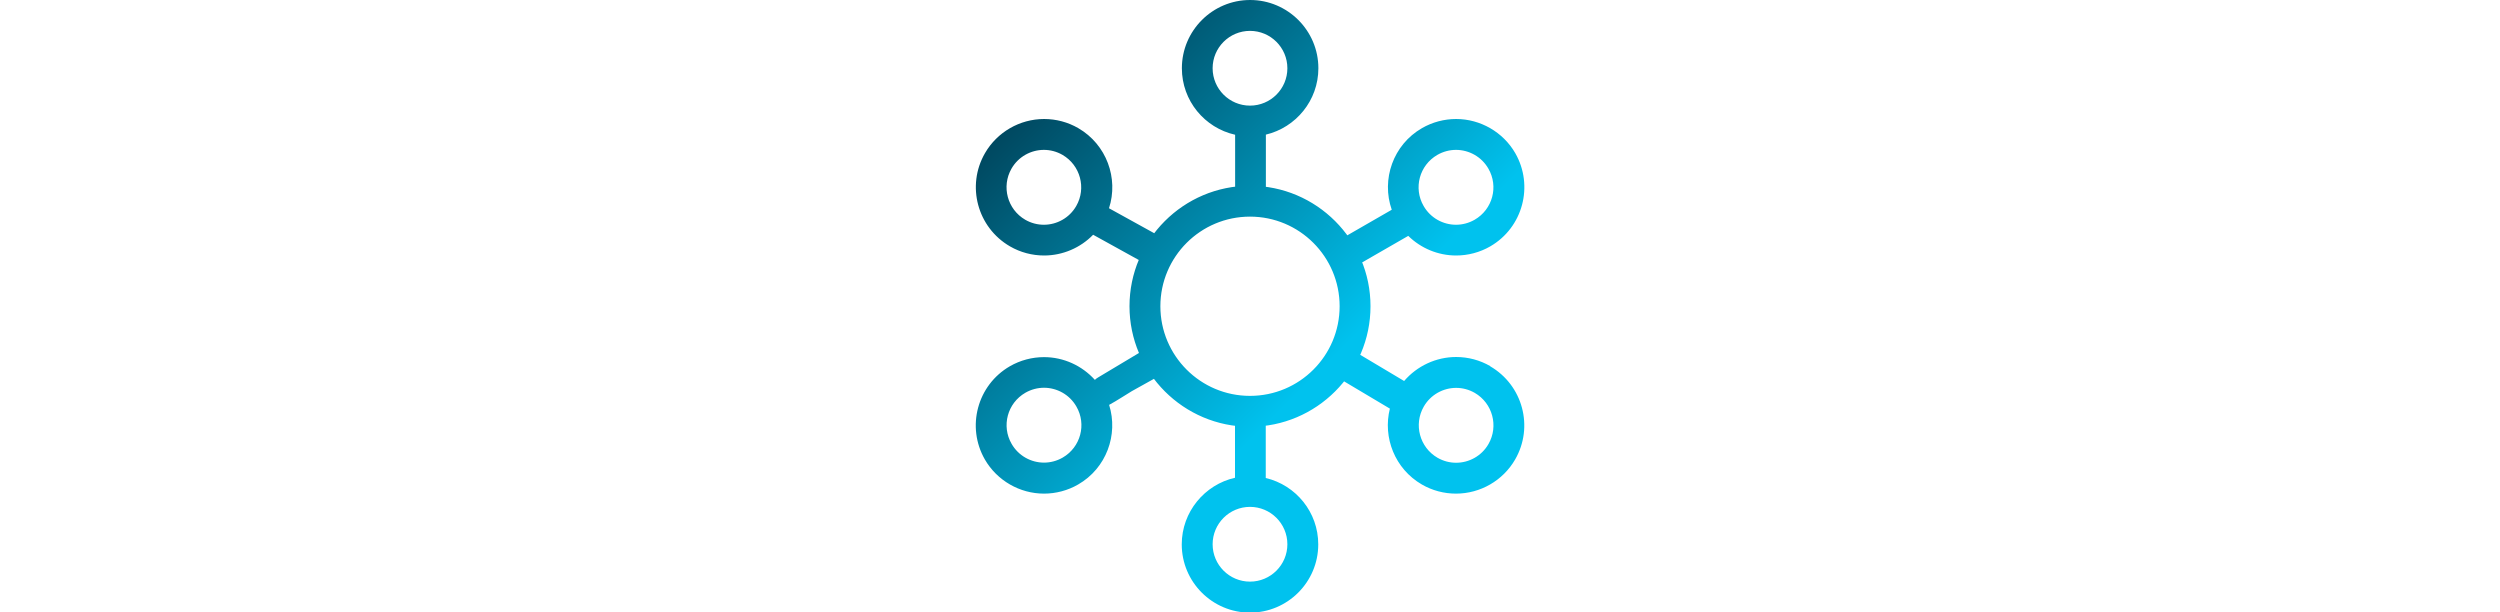 <?xml version="1.0" encoding="UTF-8"?><svg id="Layer_1" xmlns="http://www.w3.org/2000/svg" xmlns:xlink="http://www.w3.org/1999/xlink" viewBox="0 0 200 49"><defs><style>.cls-1{fill:url(#linear-gradient);stroke-width:0px;}</style><linearGradient id="linear-gradient" x1="83.14" y1="7.64" x2="116.86" y2="41.36" gradientUnits="userSpaceOnUse"><stop offset="0" stop-color="#004860"/><stop offset=".66" stop-color="#00c2ee"/></linearGradient></defs><path class="cls-1" d="M119.22,29.29c-.83-.48-1.77-.73-2.73-.73-1.61,0-3.13.72-4.16,1.92l-5.55-3.31c.33-.83.52-1.73.52-2.67,0-.81-.14-1.59-.39-2.32l5.75-3.31c1.01.99,2.38,1.57,3.83,1.57.95,0,1.9-.25,2.73-.73,2.61-1.51,3.5-4.85,2-7.46-.97-1.68-2.79-2.73-4.73-2.73-.95,0-1.9.25-2.73.73-2.31,1.33-3.27,4.1-2.42,6.53l-5.61,3.23c-1.09-1.38-2.66-2.35-4.46-2.66v-6.58c2.4-.57,4.2-2.73,4.2-5.31,0-3.01-2.45-5.46-5.46-5.46s-5.46,2.45-5.46,5.46c0,2.6,1.82,4.77,4.26,5.32v6.57c-1.73.3-3.25,1.2-4.33,2.49l-5.76-3.18c.78-2.4-.2-5.1-2.46-6.41-.83-.48-1.77-.73-2.73-.73-1.95,0-3.76,1.05-4.73,2.73-1.51,2.61-.61,5.95,2,7.46.83.48,1.77.73,2.73.73,1.49,0,2.91-.62,3.92-1.66l5.79,3.2c-.29.79-.46,1.64-.46,2.53s.16,1.7.44,2.47l-5.38,3.22c-.09.05-.18.12-.25.19-1.03-1.14-2.5-1.82-4.07-1.82-.95,0-1.9.25-2.73.73-2.61,1.51-3.5,4.85-2,7.46.97,1.68,2.79,2.73,4.73,2.73.95,0,1.9-.25,2.73-.73,2.26-1.3,3.23-3.98,2.48-6.37.55-.29,1.67-1.02,1.82-1.1l3.88-2.16c1.08,1.31,2.62,2.23,4.37,2.53v6.56c-2.43.55-4.26,2.73-4.26,5.33,0,3.01,2.45,5.46,5.46,5.46s5.46-2.45,5.46-5.46c0-2.58-1.79-4.74-4.2-5.31v-6.58c1.67-.29,3.15-1.15,4.22-2.37l5.71,3.4c-.58,2.31.4,4.82,2.56,6.07.83.48,1.77.73,2.73.73,1.95,0,3.76-1.05,4.73-2.73,1.51-2.61.61-5.95-2-7.46ZM114.99,12.39c.47-.27.99-.4,1.49-.4,1.03,0,2.04.54,2.59,1.5.83,1.43.34,3.26-1.1,4.09-.47.27-.99.4-1.49.4-1.03,0-2.04-.54-2.59-1.5-.83-1.43-.34-3.26,1.1-4.09ZM86.1,16.48c-.55.96-1.56,1.5-2.59,1.5-.51,0-1.02-.13-1.49-.4-1.43-.83-1.92-2.66-1.1-4.09.55-.96,1.56-1.5,2.59-1.5.51,0,1.02.13,1.49.4,1.43.83,1.92,2.66,1.1,4.09ZM85.01,36.61c-.47.27-.99.4-1.49.4-1.03,0-2.04-.54-2.59-1.5-.83-1.43-.34-3.26,1.1-4.09.47-.27.99-.4,1.49-.4,1.03,0,2.04.54,2.59,1.5.83,1.43.34,3.26-1.1,4.09ZM97.01,5.46c0-1.65,1.34-2.99,2.99-2.99s2.99,1.34,2.99,2.99-1.34,2.99-2.99,2.99-2.99-1.34-2.99-2.99ZM102.99,43.54c0,1.65-1.34,2.99-2.99,2.99s-2.99-1.34-2.99-2.99,1.34-2.99,2.99-2.99,2.99,1.34,2.99,2.99ZM100,31.67c-3.96,0-7.17-3.21-7.17-7.17s3.21-7.17,7.17-7.17,7.17,3.21,7.17,7.17-3.21,7.17-7.17,7.17ZM119.08,35.52c-.55.96-1.56,1.5-2.59,1.5-.51,0-1.02-.13-1.49-.4-1.43-.83-1.92-2.66-1.1-4.09.55-.96,1.56-1.5,2.59-1.5.51,0,1.02.13,1.49.4,1.43.83,1.92,2.66,1.1,4.09ZM100,17.33c3.96,0,7.17,3.21,7.17,7.17s-3.21,7.17-7.17,7.17-7.17-3.21-7.17-7.17,3.21-7.17,7.17-7.17M100,14.86c-5.32,0-9.64,4.33-9.64,9.64s4.33,9.64,9.64,9.64,9.64-4.33,9.64-9.64-4.33-9.64-9.64-9.64h0Z"/></svg>
